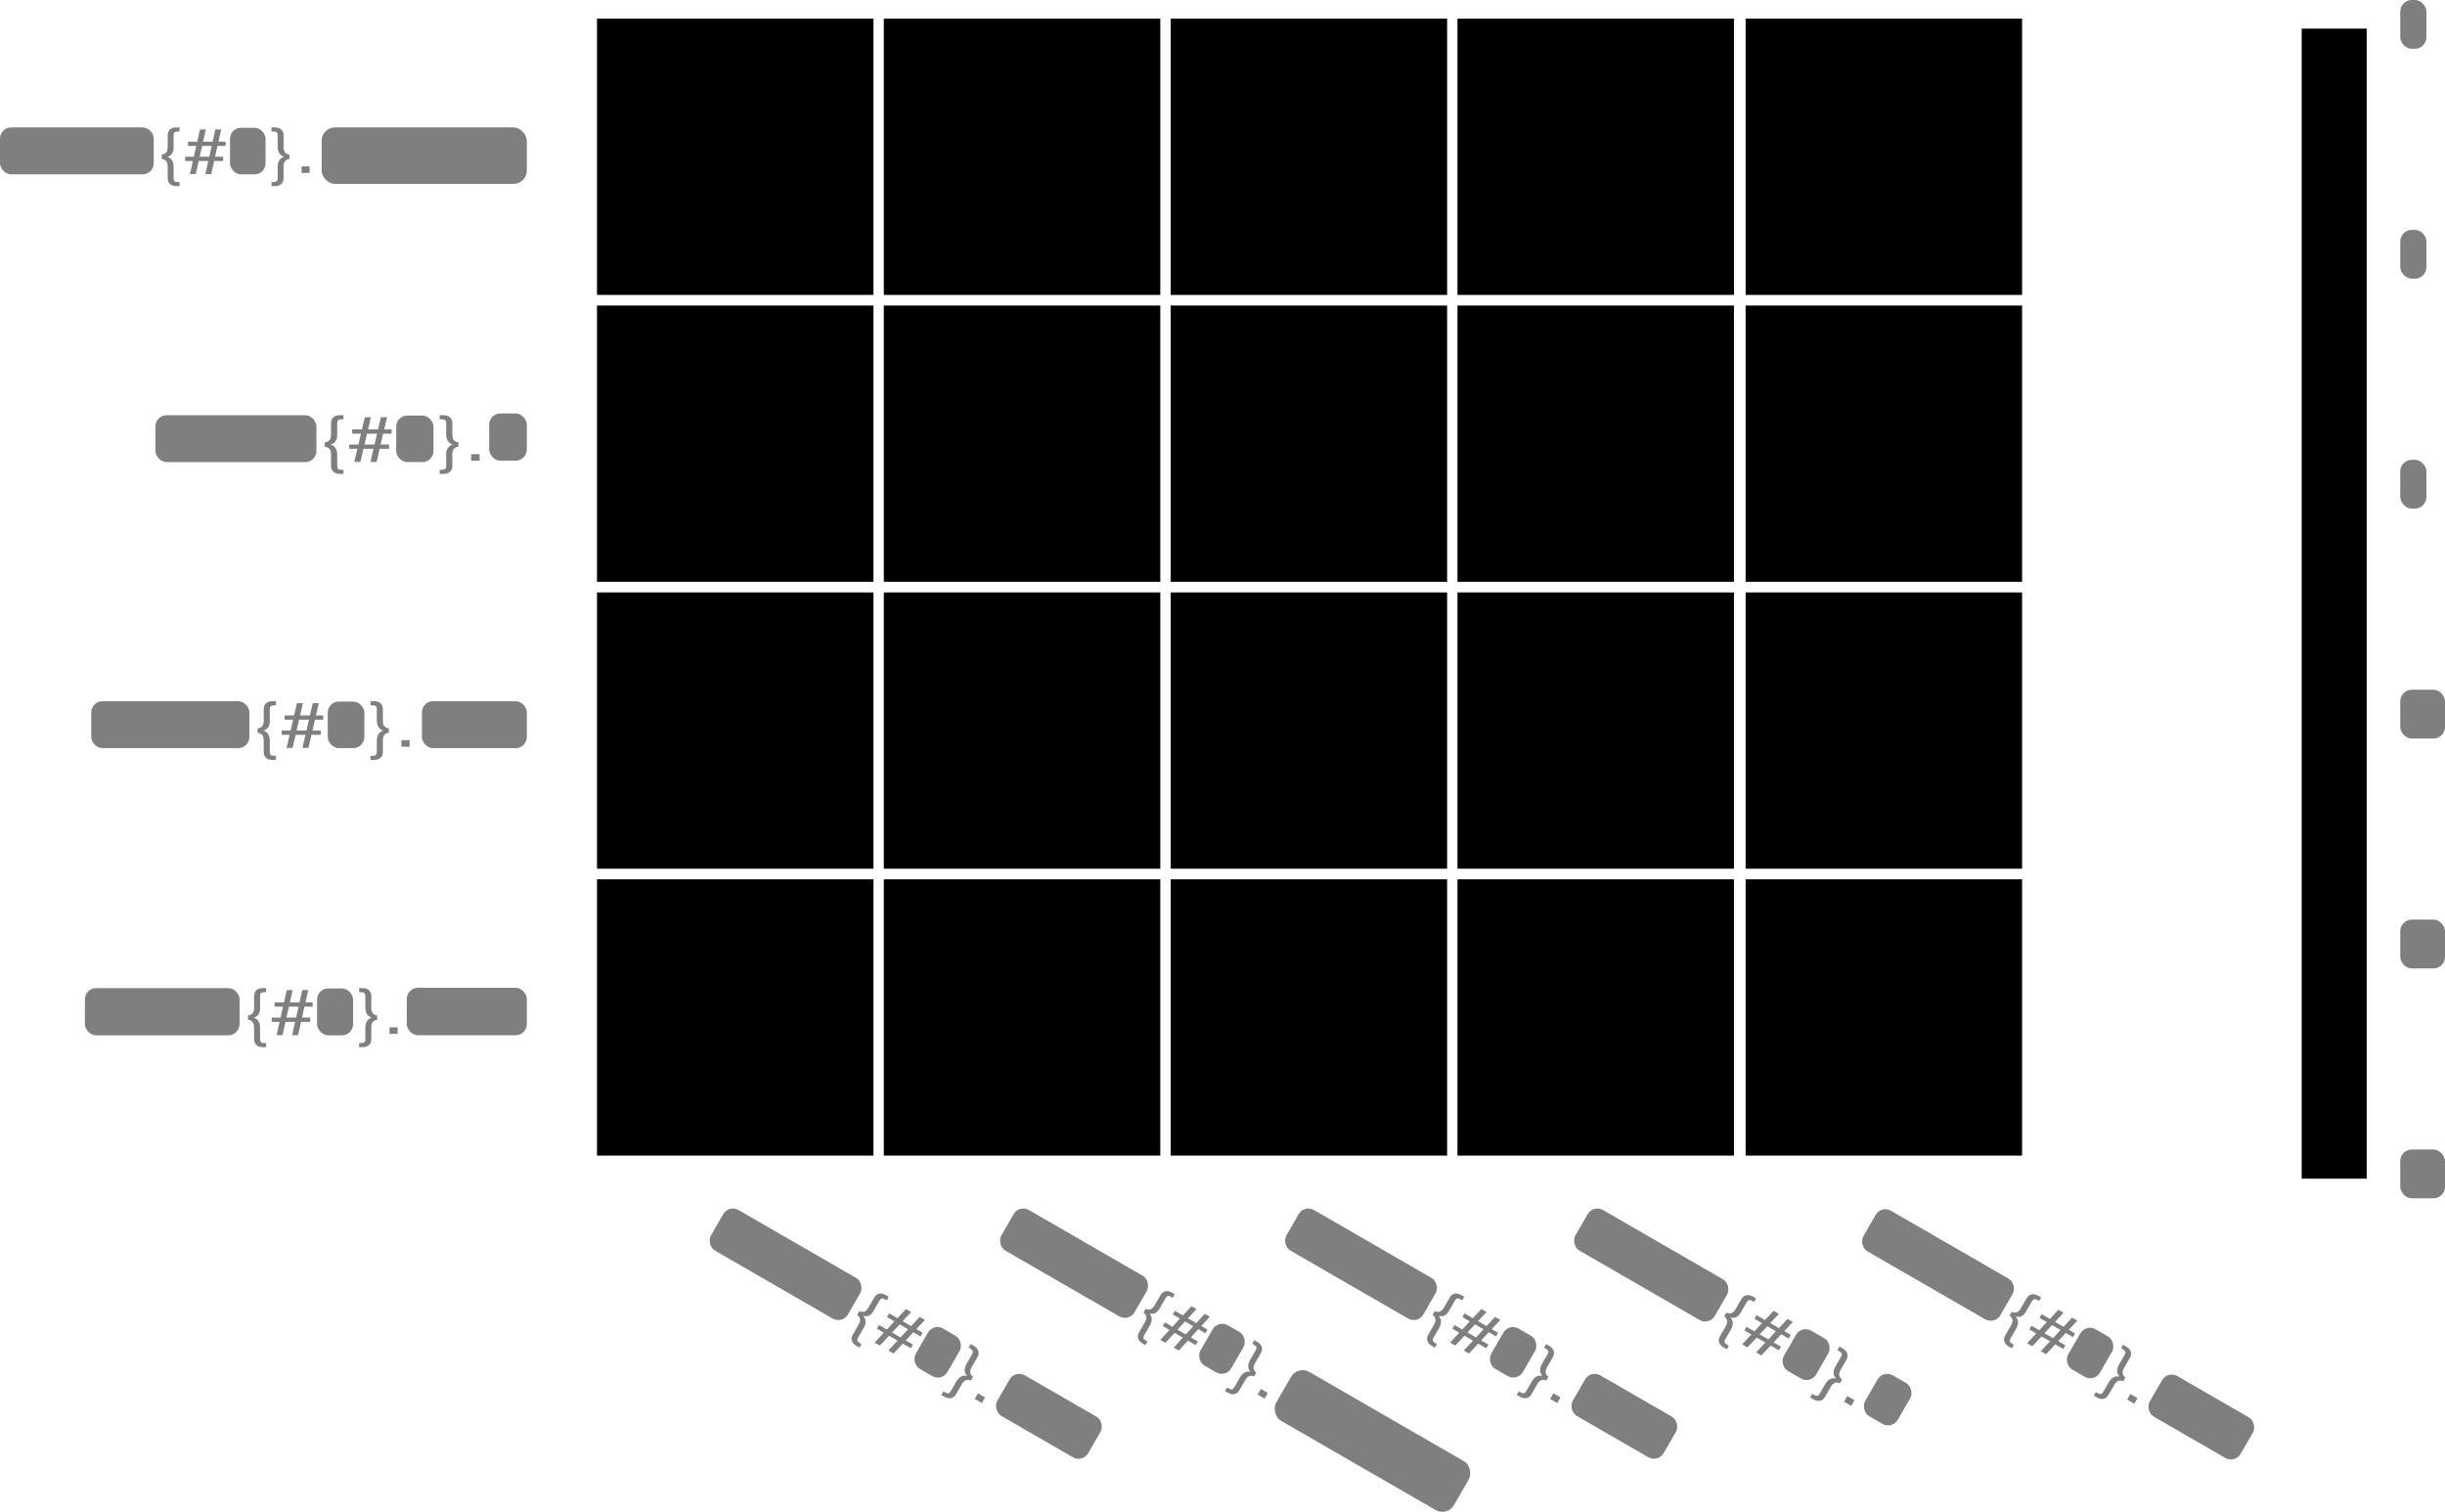 <?xml version="1.0" encoding="UTF-8" standalone="no"?>
<!-- Created with Inkscape (http://www.inkscape.org/) -->

<svg
   width="1617.23mm"
   height="1000mm"
   viewBox="0 0 1617.23 1000"
   version="1.1"
   id="svg383"
   xml:space="preserve"
   xmlns:xlink="http://www.w3.org/1999/xlink"
   xmlns="http://www.w3.org/2000/svg"
   xmlns:svg="http://www.w3.org/2000/svg"><defs
   id="defs380"><linearGradient
     xlink:href="#linearGradient1247201"
     id="linearGradient898680"
     gradientUnits="userSpaceOnUse"
     gradientTransform="matrix(8.814,0,0,8.814,2794.356,-16075.518)"
     x1="-1434.762"
     y1="2054.967"
     x2="-1434.83"
     y2="2141.692" /><linearGradient
     id="linearGradient1247201"><stop
       style="stop-opacity:1;"
       class="Color2_Fill_2_Medium"
       offset="0"
       id="stop1247197" /><stop
       style="stop-opacity:1;"
       offset="0.243"
       class="Color3_Fill_2_Medium"
       id="stop1271821" /><stop
       style="stop-opacity:1;"
       offset="1"
       class="Color1_Fill_2_Medium"
       id="stop1247199" /></linearGradient><linearGradient
     xlink:href="#linearGradient1247201"
     id="linearGradient311043"
     gradientUnits="userSpaceOnUse"
     x1="-4749.545"
     y1="-618.912"
     x2="875.106"
     y2="-626.766" /><linearGradient
     xlink:href="#linearGradient1247201"
     id="linearGradient311119"
     gradientUnits="userSpaceOnUse"
     x1="-4749.545"
     y1="-618.912"
     x2="2630.098"
     y2="-629.212" /><linearGradient
     xlink:href="#linearGradient1247201"
     id="linearGradient311247"
     gradientUnits="userSpaceOnUse"
     x1="1165.456"
     y1="-523.706"
     x2="7364.809"
     y2="-563.786" /><linearGradient
     xlink:href="#linearGradient1247201"
     id="linearGradient311298"
     gradientUnits="userSpaceOnUse"
     x1="575.473"
     y1="-536.269"
     x2="7364.809"
     y2="-563.786" /><linearGradient
     xlink:href="#linearGradient1247201"
     id="linearGradient311349"
     gradientUnits="userSpaceOnUse"
     x1="317.001"
     y1="-600.9"
     x2="7364.809"
     y2="-563.786" /><linearGradient
     xlink:href="#linearGradient1247201"
     id="linearGradient311450"
     gradientUnits="userSpaceOnUse"
     x1="206.041"
     y1="-581.958"
     x2="7364.809"
     y2="-563.786" /><linearGradient
     xlink:href="#linearGradient1247201"
     id="linearGradient311452"
     gradientUnits="userSpaceOnUse"
     x1="-2.761"
     y1="-589.893"
     x2="7364.809"
     y2="-563.786" /><linearGradient
     xlink:href="#linearGradient1247201"
     id="linearGradient311454"
     gradientUnits="userSpaceOnUse"
     x1="573.902"
     y1="-562.533"
     x2="7364.809"
     y2="-563.786" /><linearGradient
     xlink:href="#linearGradient1247201"
     id="linearGradient311505"
     gradientUnits="userSpaceOnUse"
     x1="-261.051"
     y1="-571.09"
     x2="6023.384"
     y2="-578.751" /><linearGradient
     xlink:href="#linearGradient1247201"
     id="linearGradient311656"
     gradientUnits="userSpaceOnUse"
     x1="-1669.289"
     y1="-598.187"
     x2="7364.809"
     y2="-563.786" /><linearGradient
     xlink:href="#linearGradient1247201"
     id="linearGradient311707"
     gradientUnits="userSpaceOnUse"
     x1="-743.316"
     y1="-532.353"
     x2="7364.809"
     y2="-563.786" /><linearGradient
     xlink:href="#linearGradient1247201"
     id="linearGradient311758"
     gradientUnits="userSpaceOnUse"
     x1="-2137.751"
     y1="-568.989"
     x2="4525.116"
     y2="-608.518" /><linearGradient
     xlink:href="#linearGradient1247201"
     id="linearGradient311809"
     gradientUnits="userSpaceOnUse"
     x1="-1682.432"
     y1="-567.04"
     x2="4981.911"
     y2="-563.431" /><linearGradient
     xlink:href="#linearGradient1247201"
     id="linearGradient311885"
     gradientUnits="userSpaceOnUse"
     x1="-1169.109"
     y1="-541.512"
     x2="5346.239"
     y2="-538.284" /><linearGradient
     xlink:href="#linearGradient1247201"
     id="linearGradient311887"
     gradientUnits="userSpaceOnUse"
     x1="-853.36"
     y1="-528.186"
     x2="4802.645"
     y2="-551.938" /><linearGradient
     xlink:href="#linearGradient1247201"
     id="linearGradient314896"
     gradientUnits="userSpaceOnUse"
     x1="-6217.583"
     y1="-576.177"
     x2="4457.263"
     y2="-599.421" /><linearGradient
     xlink:href="#linearGradient1247201"
     id="linearGradient314972"
     gradientUnits="userSpaceOnUse"
     x1="-5223.506"
     y1="-629.214"
     x2="4868.172"
     y2="-612.965" /><linearGradient
     xlink:href="#linearGradient1247201"
     id="linearGradient160952"
     gradientUnits="userSpaceOnUse"
     x1="-6217.583"
     y1="-576.177"
     x2="4457.263"
     y2="-599.421" /><linearGradient
     xlink:href="#linearGradient1247201"
     id="linearGradient160954"
     gradientUnits="userSpaceOnUse"
     x1="-4749.545"
     y1="-618.912"
     x2="875.106"
     y2="-626.766" /><linearGradient
     xlink:href="#linearGradient1247201"
     id="linearGradient160956"
     gradientUnits="userSpaceOnUse"
     x1="-4749.545"
     y1="-618.912"
     x2="2630.098"
     y2="-629.212" /></defs>

<g
   id="layer1-3"
   transform="translate(11395.23,-2020)"
   style="display:inline"><rect
     style="font-variation-settings:normal;vector-effect:none;fill:url(#linearGradient898680);fill-opacity:1;fill-rule:evenodd;stroke:none;stroke-width:4.133;stroke-linecap:butt;stroke-linejoin:miter;stroke-miterlimit:10;stroke-dasharray:none;stroke-dashoffset:0;stroke-opacity:1;-inkscape-stroke:none;stop-color:#000000"
     id="rect1246754-0-5-8-4"
     width="42.989"
     height="760.673"
     x="-9872.791"
     y="2038.938"
     ry="0" /><g
     id="g315076"
     transform="translate(-11396,2020)"><path
       style="font-variation-settings:normal;fill:none;fill-opacity:1;fill-rule:evenodd;stroke-width:5.015;stroke-linecap:butt;stroke-linejoin:miter;stroke-miterlimit:10;stroke-dasharray:none;stroke-dashoffset:0;stroke-opacity:1;stop-color:#000000"
       d="M 1055.63,669.929 V 779.568"
       id="path1294971-18-5"
       class="Color6_Stroke_1_Foreground" /><path
       style="font-variation-settings:normal;fill:none;fill-opacity:1;fill-rule:evenodd;stroke-width:5.015;stroke-linecap:butt;stroke-linejoin:miter;stroke-miterlimit:10;stroke-dasharray:none;stroke-dashoffset:0;stroke-opacity:1;stop-color:#000000"
       d="M 1246.826,669.929 V 779.568"
       id="path1294971-18-5-6"
       class="Color0_Stroke_2_Medium " /><path
       style="font-variation-settings:normal;fill:none;fill-opacity:1;fill-rule:evenodd;stroke-width:5.015;stroke-linecap:butt;stroke-linejoin:miter;stroke-miterlimit:10;stroke-dasharray:none;stroke-dashoffset:0;stroke-opacity:1;stop-color:#000000"
       d="M 865.865,669.929 V 779.568"
       id="path1294971-1-3-5"
       class="Color0_Stroke_2_Medium " /><path
       style="font-variation-settings:normal;fill:none;fill-opacity:1;fill-rule:evenodd;stroke-width:5.015;stroke-linecap:butt;stroke-linejoin:miter;stroke-miterlimit:10;stroke-dasharray:none;stroke-dashoffset:0;stroke-opacity:1;stop-color:#000000"
       d="m 676.102,669.929 v 109.639"
       id="path1294971-5-7-6"
       class="Color0_Stroke_2_Medium " /><path
       style="font-variation-settings:normal;fill:none;fill-opacity:1;fill-rule:evenodd;stroke-width:5.015;stroke-linecap:butt;stroke-linejoin:miter;stroke-miterlimit:10;stroke-dasharray:none;stroke-dashoffset:0;stroke-opacity:1;stop-color:#000000"
       d="M 486.337,669.929 V 779.568"
       id="path1294971-50-0-3"
       class="Color0_Stroke_2_Medium " /><path
       style="font-variation-settings:normal;fill:none;fill-opacity:1;fill-rule:evenodd;stroke-width:5.015;stroke-linecap:butt;stroke-linejoin:miter;stroke-miterlimit:10;stroke-dasharray:none;stroke-dashoffset:0;stroke-opacity:1;stop-color:#000000"
       d="m 378.169,102.815 h 122.325"
       id="path1294971-4"
       class="Color0_Stroke_2_Medium " /><path
       style="font-variation-settings:normal;fill:none;fill-opacity:1;fill-rule:evenodd;stroke-width:5.015;stroke-linecap:butt;stroke-linejoin:miter;stroke-miterlimit:10;stroke-dasharray:none;stroke-dashoffset:0;stroke-opacity:1;stop-color:#000000"
       d="m 378.169,292.579 h 122.325"
       id="path1294971-1-37"
       class="Color0_Stroke_2_Medium  Color6_Stroke_1_Foreground" /><path
       style="font-variation-settings:normal;fill:none;fill-opacity:1;fill-rule:evenodd;stroke-width:5.015;stroke-linecap:butt;stroke-linejoin:miter;stroke-miterlimit:10;stroke-dasharray:none;stroke-dashoffset:0;stroke-opacity:1;stop-color:#000000"
       d="m 378.169,482.342 h 122.325"
       id="path1294971-5-4"
       class=" Color0_Stroke_2_Medium" /><path
       style="font-variation-settings:normal;fill:none;fill-opacity:1;fill-rule:evenodd;stroke-width:5.015;stroke-linecap:butt;stroke-linejoin:miter;stroke-miterlimit:10;stroke-dasharray:none;stroke-dashoffset:0;stroke-opacity:1;stop-color:#000000"
       d="m 378.169,672.107 h 122.325"
       id="path1294971-50-4"
       class="Color0_Stroke_2_Medium " /></g><g
     id="g315065"
     transform="translate(-11396,2020)"><rect
       style="font-variation-settings:normal;opacity:1;vector-effect:none;fill:url(#linearGradient311505);fill-opacity:1;fill-rule:evenodd;stroke:none;stroke-width:4.178;stroke-linecap:butt;stroke-linejoin:miter;stroke-miterlimit:10;stroke-dasharray:none;stroke-dashoffset:0;stroke-opacity:1;-inkscape-stroke:none;stop-color:#000000;stop-opacity:1"
       id="rect1246754-8"
       width="182.87"
       height="182.738"
       x="395.648"
       y="202.094"
       ry="0" /><rect
       style="font-variation-settings:normal;opacity:1;vector-effect:none;fill:url(#linearGradient311656);fill-opacity:1;fill-rule:evenodd;stroke:none;stroke-width:4.178;stroke-linecap:butt;stroke-linejoin:miter;stroke-miterlimit:10;stroke-dasharray:none;stroke-dashoffset:0;stroke-opacity:1;-inkscape-stroke:none;stop-color:#000000;stop-opacity:1"
       id="rect1246754-2-6"
       width="182.87"
       height="182.738"
       x="395.648"
       y="391.858"
       ry="0"
       class="Color3_Fill_2_Medium" /><rect
       style="font-variation-settings:normal;opacity:1;vector-effect:none;fill:url(#linearGradient311758);fill-opacity:1;fill-rule:evenodd;stroke:none;stroke-width:4.178;stroke-linecap:butt;stroke-linejoin:miter;stroke-miterlimit:10;stroke-dasharray:none;stroke-dashoffset:0;stroke-opacity:1;-inkscape-stroke:none;stop-color:#000000;stop-opacity:1"
       id="rect1246754-06-1"
       width="182.87"
       height="182.738"
       x="395.648"
       y="581.622"
       ry="0" /><rect
       style="font-variation-settings:normal;opacity:1;vector-effect:none;fill:url(#linearGradient311298);fill-opacity:1;fill-rule:evenodd;stroke:none;stroke-width:4.178;stroke-linecap:butt;stroke-linejoin:miter;stroke-miterlimit:10;stroke-dasharray:none;stroke-dashoffset:0;stroke-opacity:1;-inkscape-stroke:none;stop-color:#000000;stop-opacity:1"
       id="rect1246754-0-4"
       width="182.87"
       height="182.738"
       x="395.648"
       y="12.33"
       ry="0"
       class="Color2_Fill_2_Medium" /><path
       id="rect1246754-6-2"
       style="font-variation-settings:normal;opacity:1;vector-effect:none;fill:url(#linearGradient160952);fill-opacity:1;fill-rule:evenodd;stroke:none;stroke-width:4.178;stroke-linecap:butt;stroke-linejoin:miter;stroke-miterlimit:10;stroke-dasharray:none;stroke-dashoffset:0;stroke-opacity:1;-inkscape-stroke:none;stop-color:#000000;stop-opacity:1"
       d="M 585.37,202.094 H 768.24 V 384.832 H 585.37 Z" /><rect
       style="font-variation-settings:normal;opacity:1;vector-effect:none;fill:url(#linearGradient311809);fill-opacity:1;fill-rule:evenodd;stroke:none;stroke-width:4.178;stroke-linecap:butt;stroke-linejoin:miter;stroke-miterlimit:10;stroke-dasharray:none;stroke-dashoffset:0;stroke-opacity:1;-inkscape-stroke:none;stop-color:#000000;stop-opacity:1"
       id="rect1246754-2-7-1"
       width="182.87"
       height="182.738"
       x="585.37"
       y="391.858"
       ry="0" /><path
       id="rect1246754-06-5-3"
       style="font-variation-settings:normal;opacity:1;vector-effect:none;fill:url(#linearGradient314896);fill-opacity:1;fill-rule:evenodd;stroke:none;stroke-width:4.178;stroke-linecap:butt;stroke-linejoin:miter;stroke-miterlimit:10;stroke-dasharray:none;stroke-dashoffset:0;stroke-opacity:1;-inkscape-stroke:none;stop-color:#000000;stop-opacity:1"
       d="M 585.37,581.622 H 768.24 V 764.36 H 585.37 Z" /><rect
       style="font-variation-settings:normal;opacity:1;vector-effect:none;fill:url(#linearGradient160954);fill-opacity:1;fill-rule:evenodd;stroke:none;stroke-width:4.178;stroke-linecap:butt;stroke-linejoin:miter;stroke-miterlimit:10;stroke-dasharray:none;stroke-dashoffset:0;stroke-opacity:1;-inkscape-stroke:none;stop-color:#000000;stop-opacity:1"
       id="rect1246754-0-1-1"
       width="182.87"
       height="182.738"
       x="585.37"
       y="12.33"
       ry="0"
       class="Color1_Fill_2_Medium" /><rect
       style="font-variation-settings:normal;opacity:1;vector-effect:none;fill:url(#linearGradient311885);fill-opacity:1;fill-rule:evenodd;stroke:none;stroke-width:4.178;stroke-linecap:butt;stroke-linejoin:miter;stroke-miterlimit:10;stroke-dasharray:none;stroke-dashoffset:0;stroke-opacity:1;-inkscape-stroke:none;stop-color:#000000;stop-opacity:1"
       id="rect1246754-5-5"
       width="182.87"
       height="182.738"
       x="775.089"
       y="202.094"
       ry="0" /><rect
       style="font-variation-settings:normal;opacity:1;vector-effect:none;fill:url(#linearGradient160956);fill-opacity:1;fill-rule:evenodd;stroke:none;stroke-width:4.178;stroke-linecap:butt;stroke-linejoin:miter;stroke-miterlimit:10;stroke-dasharray:none;stroke-dashoffset:0;stroke-opacity:1;-inkscape-stroke:none;stop-color:#000000;stop-opacity:1"
       id="rect1246754-2-0-5"
       width="182.87"
       height="182.738"
       x="775.089"
       y="391.858"
       ry="0" /><rect
       style="font-variation-settings:normal;opacity:1;vector-effect:none;fill:url(#linearGradient311452);fill-opacity:1;fill-rule:evenodd;stroke:none;stroke-width:4.178;stroke-linecap:butt;stroke-linejoin:miter;stroke-miterlimit:10;stroke-dasharray:none;stroke-dashoffset:0;stroke-opacity:1;-inkscape-stroke:none;stop-color:#000000;stop-opacity:1"
       id="rect1246754-06-8-0"
       width="182.87"
       height="182.738"
       x="775.089"
       y="581.622"
       ry="0" /><rect
       style="font-variation-settings:normal;opacity:1;vector-effect:none;fill:url(#linearGradient311349);fill-opacity:1;fill-rule:evenodd;stroke:none;stroke-width:4.178;stroke-linecap:butt;stroke-linejoin:miter;stroke-miterlimit:10;stroke-dasharray:none;stroke-dashoffset:0;stroke-opacity:1;-inkscape-stroke:none;stop-color:#000000;stop-opacity:1"
       id="rect1246754-0-9-2"
       width="182.87"
       height="182.738"
       x="775.089"
       y="12.33"
       ry="0" /><rect
       style="font-variation-settings:normal;opacity:1;vector-effect:none;fill:url(#linearGradient311450);fill-opacity:1;fill-rule:evenodd;stroke-linecap:butt;stroke-linejoin:miter;stroke-miterlimit:10;stroke-dasharray:none;stroke-dashoffset:0;stroke-opacity:1;-inkscape-stroke:none;stop-color:#000000;stop-opacity:1"
       id="rect1246754-4-1"
       width="182.87"
       height="182.738"
       x="964.809"
       y="202.094"
       ry="0"
       class="Line_4_Bold  Color6_Stroke_2_Medium" /><rect
       style="font-variation-settings:normal;opacity:1;vector-effect:none;fill:url(#linearGradient311043);fill-opacity:1;fill-rule:evenodd;stroke-linecap:butt;stroke-linejoin:miter;stroke-miterlimit:10;stroke-dasharray:none;stroke-dashoffset:0;stroke-opacity:1;-inkscape-stroke:none;stop-color:#000000;stop-opacity:1"
       id="rect1246754-2-8-6"
       width="182.87"
       height="182.738"
       x="964.809"
       y="391.858"
       ry="0"
       class="Color1_Fill_2_Medium" /><rect
       style="font-variation-settings:normal;opacity:1;vector-effect:none;fill:url(#linearGradient311247);fill-opacity:1;fill-rule:evenodd;stroke:none;stroke-width:4.178;stroke-linecap:butt;stroke-linejoin:miter;stroke-miterlimit:10;stroke-dasharray:none;stroke-dashoffset:0;stroke-opacity:1;-inkscape-stroke:none;stop-color:#000000;stop-opacity:1"
       id="rect1246754-06-84-5"
       width="182.87"
       height="182.738"
       x="964.809"
       y="581.622"
       ry="0"
       class="Color2_Fill_2_Medium" /><rect
       style="font-variation-settings:normal;opacity:1;vector-effect:none;fill:url(#linearGradient311887);fill-opacity:1;fill-rule:evenodd;stroke:none;stroke-width:4.178;stroke-linecap:butt;stroke-linejoin:miter;stroke-miterlimit:10;stroke-dasharray:none;stroke-dashoffset:0;stroke-opacity:1;-inkscape-stroke:none;stop-color:#000000;stop-opacity:1"
       id="rect1246754-0-5-7"
       width="182.87"
       height="182.738"
       x="964.809"
       y="12.33"
       ry="0" /><rect
       style="font-variation-settings:normal;opacity:1;vector-effect:none;fill:url(#linearGradient314972);fill-opacity:1;fill-rule:evenodd;stroke:none;stroke-width:4.178;stroke-linecap:butt;stroke-linejoin:miter;stroke-miterlimit:10;stroke-dasharray:none;stroke-dashoffset:0;stroke-opacity:1;-inkscape-stroke:none;stop-color:#000000;stop-opacity:1"
       id="rect1246754-4-1-6"
       width="182.87"
       height="182.738"
       x="1155.393"
       y="202.091"
       ry="0" /><rect
       style="font-variation-settings:normal;opacity:1;vector-effect:none;fill:url(#linearGradient311119);fill-opacity:1;fill-rule:evenodd;stroke:none;stroke-width:4.178;stroke-linecap:butt;stroke-linejoin:miter;stroke-miterlimit:10;stroke-dasharray:none;stroke-dashoffset:0;stroke-opacity:1;-inkscape-stroke:none;stop-color:#000000;stop-opacity:1"
       id="rect1246754-2-8-6-7"
       width="182.87"
       height="182.738"
       x="1155.393"
       y="391.856"
       ry="0" /><rect
       style="font-variation-settings:normal;opacity:1;vector-effect:none;fill:url(#linearGradient311454);fill-opacity:1;fill-rule:evenodd;stroke:none;stroke-width:4.178;stroke-linecap:butt;stroke-linejoin:miter;stroke-miterlimit:10;stroke-dasharray:none;stroke-dashoffset:0;stroke-opacity:1;-inkscape-stroke:none;stop-color:#000000;stop-opacity:1"
       id="rect1246754-06-84-5-9"
       width="182.87"
       height="182.738"
       x="1155.393"
       y="581.62"
       ry="0" /><rect
       style="font-variation-settings:normal;opacity:1;vector-effect:none;fill:url(#linearGradient311707);fill-opacity:1;fill-rule:evenodd;stroke:none;stroke-width:4.178;stroke-linecap:butt;stroke-linejoin:miter;stroke-miterlimit:10;stroke-dasharray:none;stroke-dashoffset:0;stroke-opacity:1;-inkscape-stroke:none;stop-color:#000000;stop-opacity:1"
       id="rect1246754-0-5-7-2"
       width="182.87"
       height="182.738"
       x="1155.393"
       y="12.33"
       ry="0"
       class="Color3_Fill_2_Medium" /></g><g
     id="g315043"
     transform="translate(-11396,2020)"><rect
       style="font-variation-settings:normal;opacity:0.5;vector-effect:none;fill-opacity:1;fill-rule:evenodd;stroke:none;stroke-width:1.169;stroke-linecap:butt;stroke-linejoin:round;stroke-miterlimit:10;stroke-dasharray:none;stroke-dashoffset:0;stroke-opacity:1;-inkscape-stroke:none;stop-color:#000000"
       id="rect954-5-5-2-6-3-4-11-1-6-8-1-3-0-1-7-5"
       width="17.324"
       height="32.278"
       x="1588.401"
       y="-5.9197639e-05"
       ry="7.652"
       class="Color0_Fill_2_Medium" /><rect
       style="font-variation-settings:normal;opacity:0.5;vector-effect:none;fill-opacity:1;fill-rule:evenodd;stroke:none;stroke-width:1.169;stroke-linecap:butt;stroke-linejoin:round;stroke-miterlimit:10;stroke-dasharray:none;stroke-dashoffset:0;stroke-opacity:1;-inkscape-stroke:none;stop-color:#000000"
       id="rect954-5-5-2-6-3-4-11-1-6-8-1-3-0-1-8-5"
       width="17.324"
       height="32.278"
       x="1588.401"
       y="152.066"
       ry="7.652"
       class="Color0_Fill_2_Medium" /><rect
       style="font-variation-settings:normal;opacity:0.5;vector-effect:none;fill-opacity:1;fill-rule:evenodd;stroke:none;stroke-width:1.169;stroke-linecap:butt;stroke-linejoin:round;stroke-miterlimit:10;stroke-dasharray:none;stroke-dashoffset:0;stroke-opacity:1;-inkscape-stroke:none;stop-color:#000000"
       id="rect954-5-5-2-6-3-4-11-1-6-8-1-3-0-1-66-5"
       width="17.324"
       height="32.278"
       x="1588.401"
       y="304.133"
       ry="7.652"
       class="Color0_Fill_2_Medium" /><rect
       style="font-variation-settings:normal;opacity:0.5;vector-effect:none;fill-opacity:1;fill-rule:evenodd;stroke:none;stroke-width:1.528;stroke-linecap:butt;stroke-linejoin:round;stroke-miterlimit:10;stroke-dasharray:none;stroke-dashoffset:0;stroke-opacity:1;-inkscape-stroke:none;stop-color:#000000"
       id="rect954-5-5-2-6-3-4-11-1-6-8-1-3-0-1-85-2"
       width="29.599"
       height="32.278"
       x="1588.401"
       y="456.202"
       ry="7.652"
       class="Color0_Fill_2_Medium" /><rect
       style="font-variation-settings:normal;opacity:0.5;vector-effect:none;fill-opacity:1;fill-rule:evenodd;stroke:none;stroke-width:1.528;stroke-linecap:butt;stroke-linejoin:round;stroke-miterlimit:10;stroke-dasharray:none;stroke-dashoffset:0;stroke-opacity:1;-inkscape-stroke:none;stop-color:#000000"
       id="rect954-5-5-2-6-3-4-11-1-6-8-1-3-0-1-85-3-1"
       width="29.599"
       height="32.278"
       x="1588.401"
       y="608.268"
       ry="7.652"
       class="Color0_Fill_2_Medium" /><rect
       style="font-variation-settings:normal;opacity:0.5;vector-effect:none;fill-opacity:1;fill-rule:evenodd;stroke:none;stroke-width:1.528;stroke-linecap:butt;stroke-linejoin:round;stroke-miterlimit:10;stroke-dasharray:none;stroke-dashoffset:0;stroke-opacity:1;-inkscape-stroke:none;stop-color:#000000"
       id="rect954-5-5-2-6-3-4-11-1-6-8-1-3-0-1-85-4-3"
       width="29.599"
       height="32.278"
       x="1588.401"
       y="760.334"
       ry="7.652"
       class="Color0_Fill_2_Medium" /><rect
       style="font-variation-settings:normal;opacity:0.5;vector-effect:none;fill-opacity:1;fill-rule:evenodd;stroke:none;stroke-width:5.82;stroke-linecap:butt;stroke-linejoin:round;stroke-miterlimit:10;stroke-dasharray:none;stroke-dashoffset:0;stroke-opacity:1;-inkscape-stroke:none;stop-color:#000000"
       id="rect954-5-5-2-6-3-4-11-1-6-96-7-97"
       width="135.734"
       height="37.344"
       x="213.501"
       y="84.284"
       ry="8.853"
       class="Color0_Fill_2_Medium" /><rect
       style="font-variation-settings:normal;opacity:0.5;vector-effect:none;fill-opacity:1;fill-rule:evenodd;stroke:none;stroke-width:5.82;stroke-linecap:butt;stroke-linejoin:round;stroke-miterlimit:10;stroke-dasharray:none;stroke-dashoffset:0;stroke-opacity:1;-inkscape-stroke:none;stop-color:#000000"
       id="rect954-5-5-2-6-3-4-11-1-6-70-6-8"
       width="23.535"
       height="30.784"
       x="152.887"
       y="84.532"
       ry="7.298"
       class="Color0_Fill_2_Medium" /><path
       d="m 119.563,84.284 h -2.333 c -3.501,0 -5.631,2.104 -5.53,5.446 v 6.85 c 0.1,3.673 -1.014,5.241 -3.956,5.695 v 2.847 c 2.942,0.451 4.007,2.021 3.956,5.694 v 6.85 c -0.1,3.342 2.029,5.406 5.53,5.447 h 2.333 v -2.682 h -0.762 c -2.537,0 -3.197,-0.614 -3.197,-2.765 v -7.47 c -0.1,-3.425 -1.47,-5.653 -4.159,-6.519 2.942,-0.863 4.159,-2.765 4.159,-6.479 v -7.469 c 0,-2.146 0.662,-2.724 3.197,-2.764 h 0.762 z"
       id="path1180074-7-7"
       style="font-size:17.333px;font-family:Helvetica;font-variation-settings:normal;white-space:pre;opacity:0.5;vector-effect:none;fill-opacity:1;stroke:none;stroke-width:5.82;stroke-linecap:butt;stroke-linejoin:round;stroke-miterlimit:10;stroke-dasharray:none;stroke-dashoffset:0;stroke-opacity:1;-inkscape-stroke:none;stop-color:#000000"
       class="Color0_Fill_2_Medium" /><path
       d="m 147.106,85.604 h -3.906 l -1.776,8.088 h -6.339 l 1.825,-8.088 h -3.854 l -1.827,8.088 h -6.137 v 2.806 h 5.477 l -1.572,7.18 h -5.782 v 2.805 h 5.122 l -1.927,8.707 h 3.855 l 1.979,-8.707 h 6.289 l -1.927,8.707 h 3.855 l 1.978,-8.707 h 5.935 v -2.805 h -5.326 l 1.573,-7.18 h 5.376 v -2.806 h -4.716 z m -6.341,10.895 -1.573,7.18 h -6.34 l 1.624,-7.18 z"
       id="path1180076-8-3"
       style="font-size:17.333px;font-family:Helvetica;font-variation-settings:normal;white-space:pre;opacity:0.5;vector-effect:none;fill-opacity:1;stroke:none;stroke-width:5.82;stroke-linecap:butt;stroke-linejoin:round;stroke-miterlimit:10;stroke-dasharray:none;stroke-dashoffset:0;stroke-opacity:1;-inkscape-stroke:none;stop-color:#000000"
       class="Color0_Fill_2_Medium" /><path
       d="m 180.38,123.115 h 2.384 c 3.551,0 5.681,-2.105 5.58,-5.447 v -6.85 c -0.1,-3.673 1.014,-5.241 3.854,-5.694 v -2.847 c -2.841,-0.451 -3.906,-2.022 -3.854,-5.695 v -6.85 c 0.1,-3.342 -2.029,-5.406 -5.58,-5.446 h -2.384 v 2.682 h 0.812 c 2.537,0 3.247,0.614 3.247,2.764 v 7.469 c 0.1,3.424 1.471,5.653 4.159,6.519 -2.688,0.827 -4.108,3.054 -4.159,6.479 v 7.47 c 0,2.146 -0.652,2.724 -3.247,2.765 h -0.812 z"
       id="path1180080-9-5"
       style="font-size:17.333px;font-family:Helvetica;font-variation-settings:normal;white-space:pre;opacity:0.5;vector-effect:none;fill-opacity:1;stroke:none;stroke-width:5.82;stroke-linecap:butt;stroke-linejoin:round;stroke-miterlimit:10;stroke-dasharray:none;stroke-dashoffset:0;stroke-opacity:1;-inkscape-stroke:none;stop-color:#000000"
       class="Color0_Fill_2_Medium" /><path
       d="m 205.538,110.074 h -5.275 v 4.291 h 5.275 z"
       id="path1180082-7-42"
       style="font-size:17.333px;font-family:Helvetica;font-variation-settings:normal;white-space:pre;opacity:0.5;vector-effect:none;fill-opacity:1;stroke:none;stroke-width:5.82;stroke-linecap:butt;stroke-linejoin:round;stroke-miterlimit:10;stroke-dasharray:none;stroke-dashoffset:0;stroke-opacity:1;-inkscape-stroke:none;stop-color:#000000"
       class="Color0_Fill_2_Medium" /><rect
       style="font-variation-settings:normal;opacity:0.5;vector-effect:none;fill-opacity:1;fill-rule:evenodd;stroke:none;stroke-width:5.82;stroke-linecap:butt;stroke-linejoin:round;stroke-miterlimit:10;stroke-dasharray:none;stroke-dashoffset:0;stroke-opacity:1;-inkscape-stroke:none;stop-color:#000000"
       id="rect954-5-5-2-6-3-4-11-1-6-99-3-4-3"
       width="101.699"
       height="31.031"
       x="0.77"
       y="84.284"
       ry="7.356"
       class="Color0_Fill_2_Medium" /><rect
       style="font-variation-settings:normal;opacity:0.5;vector-effect:none;fill-opacity:1;fill-rule:evenodd;stroke:none;stroke-width:5.82;stroke-linecap:butt;stroke-linejoin:round;stroke-miterlimit:10;stroke-dasharray:none;stroke-dashoffset:0;stroke-opacity:1;-inkscape-stroke:none;stop-color:#000000"
       id="rect954-5-5-2-6-3-4-11-1-6-96-7-9-6"
       width="135.734"
       height="37.344"
       x="1195.567"
       y="352.462"
       ry="8.853"
       transform="rotate(30)"
       class="Color0_Fill_2_Medium" /><rect
       style="font-variation-settings:normal;opacity:0.5;vector-effect:none;fill-opacity:1;fill-rule:evenodd;stroke:none;stroke-width:5.82;stroke-linecap:butt;stroke-linejoin:round;stroke-miterlimit:10;stroke-dasharray:none;stroke-dashoffset:0;stroke-opacity:1;-inkscape-stroke:none;stop-color:#000000"
       id="rect954-5-5-2-6-3-4-11-1-6-70-6-5-5"
       width="23.535"
       height="30.784"
       x="1134.953"
       y="352.711"
       ry="7.298"
       transform="rotate(30)"
       class="Color0_Fill_2_Medium" /><path
       d="m 777.807,856.056 -2.021,-1.167 c -3.031,-1.75 -5.928,-0.993 -7.511,1.952 l -3.424,5.932 c -1.763,3.224 -3.499,4.032 -6.274,2.954 l -1.424,2.466 c 2.322,1.862 2.459,3.754 0.582,6.91 l -3.425,5.932 c -1.759,2.844 -0.943,5.696 2.065,7.482 l 2.02,1.167 1.341,-2.323 -0.662,-0.379 c -2.197,-1.268 -2.46,-2.13 -1.385,-3.993 l 3.735,-6.469 c 1.639,-3.009 1.553,-5.631 -0.341,-7.725 2.979,0.724 4.985,-0.315 6.841,-3.531 l 3.734,-6.469 c 1.074,-1.859 1.931,-2.03 4.151,-0.796 l 0.652,0.379 z"
       id="path1180074-7-0-7"
       style="font-size:17.333px;font-family:Helvetica;font-variation-settings:normal;white-space:pre;opacity:0.5;vector-effect:none;fill-opacity:1;stroke:none;stroke-width:5.82;stroke-linecap:butt;stroke-linejoin:round;stroke-miterlimit:10;stroke-dasharray:none;stroke-dashoffset:0;stroke-opacity:1;-inkscape-stroke:none;stop-color:#000000"
       class="Color0_Fill_2_Medium" /><path
       d="m 801,870.97 -3.382,-1.953 -5.583,6.117 -5.49,-3.17 5.626,-6.092 -3.338,-1.927 -5.626,6.092 -5.316,-3.069 -1.402,2.43 4.743,2.739 -4.951,5.432 -5.008,-2.891 -1.402,2.43 4.435,2.561 -6.022,6.577 3.338,1.927 6.067,-6.551 5.447,3.145 -6.023,6.577 3.338,1.927 6.066,-6.552 5.141,2.967 1.402,-2.43 -4.612,-2.663 4.952,-5.432 4.656,2.688 1.403,-2.43 -4.085,-2.358 z m -10.939,6.264 -4.952,5.432 -5.49,-3.17 4.996,-5.407 z"
       id="path1180076-8-5-2"
       style="font-size:17.333px;font-family:Helvetica;font-variation-settings:normal;white-space:pre;opacity:0.5;vector-effect:none;fill-opacity:1;stroke:none;stroke-width:5.82;stroke-linecap:butt;stroke-linejoin:round;stroke-miterlimit:10;stroke-dasharray:none;stroke-dashoffset:0;stroke-opacity:1;-inkscape-stroke:none;stop-color:#000000"
       class="Color0_Fill_2_Medium" /><path
       d="m 811.06,920.092 2.065,1.192 c 3.075,1.775 5.972,1.018 7.556,-1.928 l 3.425,-5.932 c 1.762,-3.224 3.498,-4.032 6.186,-3.004 l 1.423,-2.466 c -2.234,-1.812 -2.372,-3.704 -0.491,-6.86 l 3.424,-5.932 c 1.76,-2.844 0.943,-5.697 -2.108,-7.506 l -2.065,-1.192 -1.341,2.323 0.702,0.405 c 2.196,1.268 2.505,2.155 1.429,4.018 l -3.734,6.469 c -1.639,3.008 -1.554,5.631 0.341,7.725 -2.742,-0.628 -5.085,0.59 -6.841,3.531 l -3.734,6.469 c -1.073,1.858 -1.931,2.031 -4.195,0.771 l -0.702,-0.405 z"
       id="path1180080-9-2-8"
       style="font-size:17.333px;font-family:Helvetica;font-variation-settings:normal;white-space:pre;opacity:0.5;vector-effect:none;fill-opacity:1;stroke:none;stroke-width:5.82;stroke-linecap:butt;stroke-linejoin:round;stroke-miterlimit:10;stroke-dasharray:none;stroke-dashoffset:0;stroke-opacity:1;-inkscape-stroke:none;stop-color:#000000"
       class="Color0_Fill_2_Medium" /><path
       d="m 839.369,921.378 -4.569,-2.638 -2.145,3.716 4.569,2.638 z"
       id="path1180082-7-4-4"
       style="font-size:17.333px;font-family:Helvetica;font-variation-settings:normal;white-space:pre;opacity:0.5;vector-effect:none;fill-opacity:1;stroke:none;stroke-width:5.82;stroke-linecap:butt;stroke-linejoin:round;stroke-miterlimit:10;stroke-dasharray:none;stroke-dashoffset:0;stroke-opacity:1;-inkscape-stroke:none;stop-color:#000000"
       class="Color0_Fill_2_Medium" /><rect
       style="font-variation-settings:normal;opacity:0.5;vector-effect:none;fill-opacity:1;fill-rule:evenodd;stroke:none;stroke-width:5.82;stroke-linecap:butt;stroke-linejoin:round;stroke-miterlimit:10;stroke-dasharray:none;stroke-dashoffset:0;stroke-opacity:1;-inkscape-stroke:none;stop-color:#000000"
       id="rect954-5-5-2-6-3-4-11-1-6-99-3-4-9-9"
       width="101.699"
       height="31.031"
       x="982.836"
       y="352.462"
       ry="7.356"
       transform="rotate(30)"
       class="Color0_Fill_2_Medium" /><rect
       style="opacity:0.5;fill-opacity:1;fill-rule:evenodd;stroke:none;stroke-width:2.89;stroke-linejoin:round;stroke-miterlimit:10;stroke-dasharray:none;stroke-opacity:1;stop-color:#000000"
       id="rect954-5-5-2-6-3-4-11-1-8-7-7-8"
       width="24.906"
       height="31.238"
       x="324.329"
       y="273.469"
       ry="7.405"
       class="Color6_Fill_1_Foreground" /><rect
       style="opacity:0.5;fill-opacity:1;fill-rule:evenodd;stroke:none;stroke-width:5.955;stroke-linejoin:round;stroke-miterlimit:10;stroke-dasharray:none;stroke-opacity:1;stop-color:#000000"
       id="rect954-5-5-2-6-3-4-11-1-8-71-0-9"
       width="106.473"
       height="31.031"
       x="103.584"
       y="274.626"
       ry="7.356"
       class="Color6_Fill_1_Foreground" /><rect
       style="opacity:0.5;fill-opacity:1;fill-rule:evenodd;stroke:none;stroke-width:2.853;stroke-linejoin:round;stroke-miterlimit:10;stroke-dasharray:none;stroke-opacity:1;stop-color:#000000"
       id="rect954-5-5-2-6-3-4-11-1-8-5-8-4"
       width="24.64"
       height="30.784"
       x="262.843"
       y="274.872"
       ry="7.298"
       class="Color6_Fill_1_Foreground" /><path
       d="m 317.963,300.417 h -5.523 v 4.291 h 5.523 z"
       id="path1180224-2-3"
       style="font-size:17.333px;font-family:Helvetica;font-variation-settings:normal;white-space:pre;opacity:0.5;vector-effect:none;fill-opacity:1;stroke:none;stroke-width:2.853;stroke-linecap:butt;stroke-linejoin:round;stroke-miterlimit:10;stroke-dasharray:none;stroke-dashoffset:0;stroke-opacity:1;-inkscape-stroke:none;stop-color:#000000"
       class="Color6_Fill_1_Foreground" /><path
       d="m 227.953,274.627 h -2.443 c -3.664,0 -5.895,2.104 -5.788,5.447 v 6.85 c 0.1,3.672 -1.062,5.24 -4.142,5.694 v 2.847 c 3.08,0.451 4.196,2.022 4.142,5.694 v 6.85 c -0.1,3.343 2.124,5.405 5.788,5.447 h 2.443 v -2.682 h -0.792 c -2.655,0 -3.346,-0.614 -3.346,-2.765 v -7.468 c -0.1,-3.425 -1.54,-5.654 -4.354,-6.521 3.08,-0.862 4.354,-2.765 4.354,-6.478 v -7.469 c 0,-2.147 0.692,-2.724 3.346,-2.765 h 0.792 z"
       id="path1180216-1-7"
       style="font-size:17.333px;font-family:Helvetica;font-variation-settings:normal;white-space:pre;opacity:0.5;vector-effect:none;fill-opacity:1;stroke:none;stroke-width:2.853;stroke-linecap:butt;stroke-linejoin:round;stroke-miterlimit:10;stroke-dasharray:none;stroke-dashoffset:0;stroke-opacity:1;-inkscape-stroke:none;stop-color:#000000"
       class="Color6_Fill_1_Foreground" /><path
       d="m 256.788,275.947 h -4.088 l -1.86,8.088 h -6.637 l 1.911,-8.088 h -4.035 l -1.913,8.088 h -6.424 v 2.806 h 5.734 l -1.646,7.179 h -6.053 v 2.807 h 5.362 l -2.017,8.706 h 4.036 l 2.07,-8.706 h 6.586 l -2.019,8.706 h 4.037 l 2.07,-8.706 h 6.214 v -2.807 h -5.576 l 1.646,-7.179 h 5.629 v -2.806 h -4.939 z m -6.637,10.894 -1.648,7.179 h -6.637 l 1.699,-7.179 z"
       id="path1180218-9-1"
       style="font-size:17.333px;font-family:Helvetica;font-variation-settings:normal;white-space:pre;opacity:0.5;vector-effect:none;fill-opacity:1;stroke:none;stroke-width:2.853;stroke-linecap:butt;stroke-linejoin:round;stroke-miterlimit:10;stroke-dasharray:none;stroke-dashoffset:0;stroke-opacity:1;-inkscape-stroke:none;stop-color:#000000"
       class="Color6_Fill_1_Foreground" /><path
       d="m 291.624,313.457 h 2.495 c 3.718,0 5.948,-2.104 5.843,-5.447 v -6.85 c -0.1,-3.672 1.061,-5.24 4.035,-5.694 v -2.847 c -2.974,-0.452 -4.089,-2.022 -4.035,-5.694 v -6.85 c 0.1,-3.343 -2.124,-5.406 -5.843,-5.447 h -2.495 v 2.682 h 0.853 c 2.655,0 3.398,0.614 3.398,2.765 v 7.469 c 0.1,3.424 1.541,5.654 4.355,6.52 -2.814,0.827 -4.301,3.054 -4.355,6.479 v 7.468 c 0,2.146 -0.692,2.724 -3.398,2.765 h -0.853 z"
       id="path1180222-3-13"
       style="font-size:17.333px;font-family:Helvetica;font-variation-settings:normal;white-space:pre;opacity:0.5;vector-effect:none;fill-opacity:1;stroke:none;stroke-width:2.853;stroke-linecap:butt;stroke-linejoin:round;stroke-miterlimit:10;stroke-dasharray:none;stroke-dashoffset:0;stroke-opacity:1;-inkscape-stroke:none;stop-color:#000000"
       class="Color6_Fill_1_Foreground" /><rect
       style="opacity:0.5;fill-opacity:1;fill-rule:evenodd;stroke:none;stroke-width:2.89;stroke-linejoin:round;stroke-miterlimit:10;stroke-dasharray:none;stroke-opacity:1;stop-color:#000000"
       id="rect954-5-5-2-6-3-4-11-1-8-7-7-6-3"
       width="24.906"
       height="31.238"
       x="1532.414"
       y="161.454"
       ry="7.405"
       transform="rotate(30)"
       class="Color6_Fill_1_Foreground" /><rect
       style="opacity:0.5;fill-opacity:1;fill-rule:evenodd;stroke:none;stroke-width:5.955;stroke-linejoin:round;stroke-miterlimit:10;stroke-dasharray:none;stroke-opacity:1;stop-color:#000000"
       id="rect954-5-5-2-6-3-4-11-1-8-71-1-6"
       width="106.473"
       height="31.031"
       x="1311.67"
       y="162.611"
       ry="7.356"
       transform="rotate(30)"
       class="Color6_Fill_1_Foreground" /><rect
       style="opacity:0.5;fill-opacity:1;fill-rule:evenodd;stroke:none;stroke-width:2.853;stroke-linejoin:round;stroke-miterlimit:10;stroke-dasharray:none;stroke-opacity:1;stop-color:#000000"
       id="rect954-5-5-2-6-3-4-11-1-8-5-8-8-1"
       width="24.64"
       height="30.784"
       x="1470.928"
       y="162.857"
       ry="7.298"
       transform="rotate(30)"
       class="Color6_Fill_1_Foreground" /><path
       d="m 1227.395,926.185 -4.782,-2.761 -2.145,3.716 4.782,2.761 z"
       id="path1180224-2-4-9"
       style="font-size:17.333px;font-family:Helvetica;font-variation-settings:normal;white-space:pre;opacity:0.5;vector-effect:none;fill-opacity:1;stroke:none;stroke-width:2.853;stroke-linecap:butt;stroke-linejoin:round;stroke-miterlimit:10;stroke-dasharray:none;stroke-dashoffset:0;stroke-opacity:1;-inkscape-stroke:none;stop-color:#000000"
       class="Color6_Fill_1_Foreground" /><path
       d="m 1162.34,858.845 -2.116,-1.222 c -3.174,-1.832 -6.157,-1.125 -7.736,1.823 l -3.425,5.933 c -1.762,3.223 -3.54,4.007 -6.434,2.861 l -1.423,2.466 c 2.441,1.931 2.622,3.849 0.742,7.003 l -3.425,5.932 c -1.76,2.844 -0.863,5.743 2.289,7.612 l 2.116,1.222 1.341,-2.323 -0.682,-0.396 c -2.3,-1.328 -2.591,-2.204 -1.515,-4.068 l 3.734,-6.468 c 1.639,-3.009 1.494,-5.666 -0.511,-7.824 3.098,0.793 5.152,-0.217 7.01,-3.433 l 3.734,-6.469 c 1.073,-1.859 1.96,-2.014 4.28,-0.721 l 0.682,0.396 z"
       id="path1180216-1-1-5"
       style="font-size:17.333px;font-family:Helvetica;font-variation-settings:normal;white-space:pre;opacity:0.5;vector-effect:none;fill-opacity:1;stroke:none;stroke-width:2.853;stroke-linecap:butt;stroke-linejoin:round;stroke-miterlimit:10;stroke-dasharray:none;stroke-dashoffset:0;stroke-opacity:1;-inkscape-stroke:none;stop-color:#000000"
       class="Color6_Fill_1_Foreground" /><path
       d="m 1186.651,874.406 -3.541,-2.044 -5.654,6.075 -5.748,-3.319 5.699,-6.049 -3.494,-2.018 -5.7,6.048 -5.565,-3.212 -1.403,2.43 4.967,2.867 -5.015,5.395 -5.243,-3.027 -1.403,2.431 4.644,2.681 -6.1,6.531 3.495,2.018 6.146,-6.505 5.703,3.293 -6.101,6.53 3.495,2.018 6.146,-6.505 5.381,3.107 1.403,-2.431 -4.828,-2.788 5.015,-5.395 4.875,2.814 1.403,-2.43 -4.277,-2.469 z m -11.195,6.115 -5.016,5.394 -5.748,-3.319 5.061,-5.368 z"
       id="path1180218-9-9-0"
       style="font-size:17.333px;font-family:Helvetica;font-variation-settings:normal;white-space:pre;opacity:0.5;vector-effect:none;fill-opacity:1;stroke:none;stroke-width:2.853;stroke-linecap:butt;stroke-linejoin:round;stroke-miterlimit:10;stroke-dasharray:none;stroke-dashoffset:0;stroke-opacity:1;-inkscape-stroke:none;stop-color:#000000"
       class="Color6_Fill_1_Foreground" /><path
       d="m 1198.065,924.308 2.161,1.248 c 3.22,1.859 6.203,1.152 7.783,-1.796 l 3.424,-5.932 c 1.762,-3.223 3.54,-4.007 6.342,-2.914 l 1.424,-2.466 c -2.35,-1.878 -2.531,-3.796 -0.652,-6.949 l 3.425,-5.933 c 1.759,-2.844 0.863,-5.744 -2.336,-7.638 l -2.162,-1.248 -1.341,2.323 0.742,0.426 c 2.299,1.327 2.636,2.231 1.561,4.093 l -3.735,6.469 c -1.638,3.008 -1.492,5.666 0.511,7.824 -2.85,-0.691 -5.252,0.493 -7.011,3.433 l -3.734,6.468 c -1.072,1.858 -1.96,2.014 -4.325,0.696 l -0.742,-0.426 z"
       id="path1180222-3-1-9"
       style="font-size:17.333px;font-family:Helvetica;font-variation-settings:normal;white-space:pre;opacity:0.5;vector-effect:none;fill-opacity:1;stroke:none;stroke-width:2.853;stroke-linecap:butt;stroke-linejoin:round;stroke-miterlimit:10;stroke-dasharray:none;stroke-dashoffset:0;stroke-opacity:1;-inkscape-stroke:none;stop-color:#000000"
       class="Color6_Fill_1_Foreground" /><rect
       style="opacity:0.5;fill-opacity:1;fill-rule:evenodd;stroke:none;stroke-width:5.902;stroke-linejoin:round;stroke-miterlimit:10;stroke-dasharray:none;stroke-opacity:1;stop-color:#000000"
       id="rect954-5-5-2-6-3-4-11-1-6-7-7-5"
       width="104.592"
       height="31.031"
       x="61.125"
       y="463.812"
       ry="7.356"
       class="Color0_Fill_2_Medium" /><rect
       style="font-variation-settings:normal;opacity:0.5;vector-effect:none;fill-opacity:1;fill-rule:evenodd;stroke:none;stroke-width:5.902;stroke-linecap:butt;stroke-linejoin:round;stroke-miterlimit:10;stroke-dasharray:none;stroke-dashoffset:0;stroke-opacity:1;-inkscape-stroke:none;stop-color:#000000"
       id="rect954-5-5-2-6-3-4-11-1-6-5-7-6"
       width="24.205"
       height="30.783"
       x="217.569"
       y="464.059"
       ry="7.297"
       class="Color0_Fill_2_Medium" /><rect
       style="opacity:0.5;fill-opacity:1;fill-rule:evenodd;stroke:none;stroke-width:4.807;stroke-linejoin:round;stroke-miterlimit:10;stroke-dasharray:none;stroke-opacity:1;stop-color:#000000"
       id="rect954-5-5-2-6-3-4-11-1-6-1-2-9"
       width="69.38"
       height="31.031"
       x="279.855"
       y="463.812"
       ry="7.356"
       class="Color0_Fill_2_Medium" /><path
       d="m 183.296,463.811 h -2.399 c -3.6,0 -5.79,2.104 -5.687,5.447 v 6.851 c 0.1,3.672 -1.043,5.239 -4.068,5.694 v 2.847 c 3.025,0.451 4.121,2.022 4.068,5.695 v 6.85 c -0.1,3.342 2.087,5.405 5.687,5.447 h 2.399 v -2.683 h -0.782 c -2.609,0 -3.287,-0.614 -3.287,-2.764 v -7.47 c -0.1,-3.424 -1.512,-5.654 -4.277,-6.52 3.025,-0.862 4.277,-2.764 4.277,-6.479 v -7.468 c 0,-2.146 0.682,-2.724 3.287,-2.765 h 0.782 z"
       id="path1180318-3-79"
       style="font-size:17.333px;font-family:Helvetica;font-variation-settings:normal;white-space:pre;opacity:0.5;vector-effect:none;fill-opacity:1;stroke:none;stroke-width:5.902;stroke-linecap:butt;stroke-linejoin:round;stroke-miterlimit:10;stroke-dasharray:none;stroke-dashoffset:0;stroke-opacity:1;-inkscape-stroke:none;stop-color:#000000"
       class="Color0_Fill_2_Medium" /><path
       d="m 211.622,465.132 h -4.016 l -1.827,8.088 h -6.521 l 1.879,-8.088 h -3.965 l -1.879,8.088 h -6.311 v 2.805 h 5.633 l -1.618,7.18 h -5.947 v 2.806 h 5.27 l -1.982,8.706 h 3.964 l 2.035,-8.706 h 6.468 l -1.982,8.706 h 3.964 l 2.034,-8.706 h 6.104 v -2.806 h -5.478 l 1.618,-7.18 h 5.529 V 473.22 h -4.851 z m -6.521,10.894 -1.618,7.18 h -6.521 l 1.67,-7.18 z"
       id="path1180320-4-7"
       style="font-size:17.333px;font-family:Helvetica;font-variation-settings:normal;white-space:pre;opacity:0.5;vector-effect:none;fill-opacity:1;stroke:none;stroke-width:5.902;stroke-linecap:butt;stroke-linejoin:round;stroke-miterlimit:10;stroke-dasharray:none;stroke-dashoffset:0;stroke-opacity:1;-inkscape-stroke:none;stop-color:#000000"
       class="Color0_Fill_2_Medium" /><path
       d="m 245.843,502.642 h 2.452 c 3.651,0 5.843,-2.105 5.738,-5.447 v -6.85 c -0.1,-3.673 1.043,-5.241 3.965,-5.695 v -2.847 c -2.922,-0.451 -4.017,-2.022 -3.965,-5.694 v -6.851 c 0.1,-3.343 -2.087,-5.405 -5.738,-5.447 h -2.452 v 2.682 h 0.833 c 2.608,0 3.339,0.614 3.339,2.765 v 7.468 c 0.1,3.425 1.513,5.654 4.277,6.521 -2.764,0.827 -4.226,3.054 -4.277,6.478 v 7.47 c 0,2.146 -0.672,2.723 -3.339,2.764 h -0.833 z"
       id="path1180324-2-6"
       style="font-size:17.333px;font-family:Helvetica;font-variation-settings:normal;white-space:pre;opacity:0.5;vector-effect:none;fill-opacity:1;stroke:none;stroke-width:5.902;stroke-linecap:butt;stroke-linejoin:round;stroke-miterlimit:10;stroke-dasharray:none;stroke-dashoffset:0;stroke-opacity:1;-inkscape-stroke:none;stop-color:#000000"
       class="Color0_Fill_2_Medium" /><path
       d="m 271.718,489.603 h -5.425 v 4.291 h 5.425 z"
       id="path1180326-4-6"
       style="font-size:17.333px;font-family:Helvetica;font-variation-settings:normal;white-space:pre;opacity:0.5;vector-effect:none;fill-opacity:1;stroke:none;stroke-width:5.902;stroke-linecap:butt;stroke-linejoin:round;stroke-miterlimit:10;stroke-dasharray:none;stroke-dashoffset:0;stroke-opacity:1;-inkscape-stroke:none;stop-color:#000000"
       class="Color0_Fill_2_Medium" /><rect
       style="opacity:0.5;fill-opacity:1;fill-rule:evenodd;stroke:none;stroke-width:5.902;stroke-linejoin:round;stroke-miterlimit:10;stroke-dasharray:none;stroke-opacity:1;stop-color:#000000"
       id="rect954-5-5-2-6-3-4-11-1-6-7-7-7-0"
       width="104.592"
       height="31.031"
       x="1146.118"
       y="258.191"
       ry="7.356"
       transform="rotate(30)"
       class="Color0_Fill_2_Medium" /><rect
       style="font-variation-settings:normal;opacity:0.5;vector-effect:none;fill-opacity:1;fill-rule:evenodd;stroke:none;stroke-width:5.902;stroke-linecap:butt;stroke-linejoin:round;stroke-miterlimit:10;stroke-dasharray:none;stroke-dashoffset:0;stroke-opacity:1;-inkscape-stroke:none;stop-color:#000000"
       id="rect954-5-5-2-6-3-4-11-1-6-5-7-0-5"
       width="24.205"
       height="30.783"
       x="1302.563"
       y="258.44"
       ry="7.297"
       transform="rotate(30)"
       class="Color0_Fill_2_Medium" /><rect
       style="opacity:0.5;fill-opacity:1;fill-rule:evenodd;stroke:none;stroke-width:4.807;stroke-linejoin:round;stroke-miterlimit:10;stroke-dasharray:none;stroke-opacity:1;stop-color:#000000"
       id="rect954-5-5-2-6-3-4-11-1-6-1-2-8-0"
       width="69.38"
       height="31.031"
       x="1364.849"
       y="258.191"
       ry="7.356"
       transform="rotate(30)"
       class="Color0_Fill_2_Medium" /><path
       d="m 969.277,857.746 -2.077,-1.2 c -3.118,-1.8 -6.067,-1.073 -7.649,1.874 l -3.425,5.933 c -1.762,3.222 -3.523,4.016 -6.37,2.897 l -1.424,2.466 c 2.394,1.904 2.559,3.812 0.672,6.967 l -3.425,5.933 c -1.759,2.843 -0.893,5.724 2.202,7.56 l 2.078,1.199 1.341,-2.323 -0.682,-0.392 c -2.259,-1.304 -2.54,-2.175 -1.464,-4.037 l 3.735,-6.469 c 1.638,-3.008 1.517,-5.653 -0.441,-7.785 3.05,0.766 5.086,-0.255 6.944,-3.472 l 3.734,-6.468 c 1.072,-1.858 1.952,-2.018 4.229,-0.751 l 0.682,0.392 z"
       id="path1180318-3-7-9"
       style="font-size:17.333px;font-family:Helvetica;font-variation-settings:normal;white-space:pre;opacity:0.5;vector-effect:none;fill-opacity:1;stroke:none;stroke-width:5.902;stroke-linecap:butt;stroke-linejoin:round;stroke-miterlimit:10;stroke-dasharray:none;stroke-dashoffset:0;stroke-opacity:1;-inkscape-stroke:none;stop-color:#000000"
       class="Color0_Fill_2_Medium" /><path
       d="m 993.148,873.053 -3.479,-2.008 -5.625,6.092 -5.647,-3.26 5.67,-6.066 -3.433,-1.982 -5.671,6.066 -5.465,-3.156 -1.403,2.429 4.879,2.817 -4.991,5.41 -5.149,-2.973 -1.403,2.43 4.563,2.635 -6.069,6.549 3.432,1.982 6.115,-6.522 5.603,3.234 -6.07,6.549 3.433,1.982 6.115,-6.522 5.286,3.052 1.403,-2.43 -4.744,-2.739 4.991,-5.41 4.788,2.765 1.403,-2.43 -4.202,-2.426 z m -11.095,6.173 -4.99,5.41 -5.647,-3.26 5.035,-5.384 z"
       id="path1180320-4-3-5"
       style="font-size:17.333px;font-family:Helvetica;font-variation-settings:normal;white-space:pre;opacity:0.5;vector-effect:none;fill-opacity:1;stroke:none;stroke-width:5.902;stroke-linecap:butt;stroke-linejoin:round;stroke-miterlimit:10;stroke-dasharray:none;stroke-dashoffset:0;stroke-opacity:1;-inkscape-stroke:none;stop-color:#000000"
       class="Color0_Fill_2_Medium" /><path
       d="m 1004.029,922.648 2.123,1.226 c 3.162,1.826 6.112,1.099 7.692,-1.848 l 3.425,-5.933 c 1.762,-3.224 3.524,-4.017 6.281,-2.95 l 1.424,-2.466 c -2.304,-1.852 -2.467,-3.76 -0.592,-6.913 l 3.425,-5.933 c 1.76,-2.844 0.893,-5.725 -2.246,-7.586 l -2.123,-1.226 -1.341,2.323 0.722,0.418 c 2.259,1.304 2.585,2.201 1.508,4.064 l -3.734,6.468 c -1.639,3.009 -1.517,5.653 0.441,7.786 -2.807,-0.666 -5.187,0.532 -6.944,3.471 l -3.734,6.469 c -1.073,1.858 -1.945,2.021 -4.274,0.724 l -0.722,-0.418 z"
       id="path1180324-2-2-89"
       style="font-size:17.333px;font-family:Helvetica;font-variation-settings:normal;white-space:pre;opacity:0.5;vector-effect:none;fill-opacity:1;stroke:none;stroke-width:5.902;stroke-linecap:butt;stroke-linejoin:round;stroke-miterlimit:10;stroke-dasharray:none;stroke-dashoffset:0;stroke-opacity:1;-inkscape-stroke:none;stop-color:#000000"
       class="Color0_Fill_2_Medium" /><path
       d="m 1032.956,924.292 -4.698,-2.712 -2.146,3.716 4.698,2.712 z"
       id="path1180326-4-8-2"
       style="font-size:17.333px;font-family:Helvetica;font-variation-settings:normal;white-space:pre;opacity:0.5;vector-effect:none;fill-opacity:1;stroke:none;stroke-width:5.902;stroke-linecap:butt;stroke-linejoin:round;stroke-miterlimit:10;stroke-dasharray:none;stroke-dashoffset:0;stroke-opacity:1;-inkscape-stroke:none;stop-color:#000000"
       class="Color0_Fill_2_Medium" /><path
       d="m 176.797,653.562 h -2.361 c -3.54,0 -5.694,2.117 -5.592,5.48 v 6.891 c 0.1,3.695 -1.026,5.273 -4.002,5.729 v 2.865 c 2.976,0.46 4.053,2.034 4.002,5.729 v 6.891 c -0.1,3.363 2.052,5.439 5.592,5.48 h 2.361 v -2.698 h -0.762 c -2.566,0 -3.233,-0.622 -3.233,-2.782 v -7.514 c -0.1,-3.446 -1.487,-5.688 -4.207,-6.559 2.976,-0.868 4.207,-2.783 4.207,-6.518 v -7.514 c 0,-2.159 0.662,-2.74 3.233,-2.782 h 0.762 z"
       id="path1180410-8-9-8-0-9"
       style="font-size:17.333px;font-family:Helvetica;font-variation-settings:normal;white-space:pre;opacity:0.5;vector-effect:none;fill-opacity:1;stroke:none;stroke-width:5.855;stroke-linecap:butt;stroke-linejoin:round;stroke-miterlimit:10;stroke-dasharray:none;stroke-dashoffset:0;stroke-opacity:1;-inkscape-stroke:none;stop-color:#000000"
       class="Color0_Fill_2_Medium" /><path
       d="m 204.655,654.89 h -3.951 l -1.795,8.137 h -6.413 l 1.847,-8.137 h -3.899 l -1.848,8.137 h -6.208 v 2.823 h 5.542 l -1.591,7.224 h -5.85 v 2.822 h 5.183 l -1.95,8.759 h 3.9 l 2.001,-8.759 h 6.361 l -1.949,8.759 h 3.899 l 2.001,-8.759 h 6.003 v -2.822 h -5.387 l 1.59,-7.224 h 5.439 v -2.823 h -4.771 z m -6.413,10.96 -1.591,7.224 h -6.413 l 1.642,-7.224 z"
       id="path1180412-7-3-9-1-3"
       style="font-size:17.333px;font-family:Helvetica;font-variation-settings:normal;white-space:pre;opacity:0.5;vector-effect:none;fill-opacity:1;stroke:none;stroke-width:5.855;stroke-linecap:butt;stroke-linejoin:round;stroke-miterlimit:10;stroke-dasharray:none;stroke-dashoffset:0;stroke-opacity:1;-inkscape-stroke:none;stop-color:#000000"
       class="Color0_Fill_2_Medium" /><path
       d="m 238.312,692.626 h 2.411 c 3.591,0 5.746,-2.117 5.644,-5.48 v -6.891 c -0.1,-3.696 1.025,-5.272 3.899,-5.729 v -2.865 c -2.874,-0.46 -3.951,-2.034 -3.899,-5.729 v -6.891 c 0.1,-3.363 -2.053,-5.439 -5.644,-5.48 h -2.411 v 2.698 h 0.823 c 2.565,0 3.284,0.622 3.284,2.782 v 7.514 c 0.1,3.445 1.488,5.687 4.207,6.559 -2.719,0.827 -4.155,3.071 -4.207,6.518 v 7.514 c 0,2.159 -0.662,2.74 -3.284,2.782 h -0.823 z"
       id="path1180416-5-5-6-4-6"
       style="font-size:17.333px;font-family:Helvetica;font-variation-settings:normal;white-space:pre;opacity:0.5;vector-effect:none;fill-opacity:1;stroke:none;stroke-width:5.855;stroke-linecap:butt;stroke-linejoin:round;stroke-miterlimit:10;stroke-dasharray:none;stroke-dashoffset:0;stroke-opacity:1;-inkscape-stroke:none;stop-color:#000000"
       class="Color0_Fill_2_Medium" /><path
       d="m 263.76,679.508 h -5.336 v 4.318 h 5.336 z"
       id="path1180418-4-0-9-8-4"
       style="font-size:17.333px;font-family:Helvetica;font-variation-settings:normal;white-space:pre;opacity:0.5;vector-effect:none;fill-opacity:1;stroke:none;stroke-width:5.855;stroke-linecap:butt;stroke-linejoin:round;stroke-miterlimit:10;stroke-dasharray:none;stroke-dashoffset:0;stroke-opacity:1;-inkscape-stroke:none;stop-color:#000000"
       class="Color0_Fill_2_Medium" /><rect
       style="font-variation-settings:normal;opacity:0.5;vector-effect:none;fill-opacity:1;fill-rule:evenodd;stroke:none;stroke-width:5.855;stroke-linecap:butt;stroke-linejoin:round;stroke-miterlimit:10;stroke-dasharray:none;stroke-dashoffset:0;stroke-opacity:1;-inkscape-stroke:none;stop-color:#000000"
       id="rect954-5-5-2-6-3-4-11-1-6-99-9-5-7-7-1"
       width="102.314"
       height="31.219"
       x="56.915"
       y="653.562"
       ry="7.401"
       class="Color0_Fill_2_Medium" /><rect
       style="font-variation-settings:normal;opacity:0.5;vector-effect:none;fill-opacity:1;fill-rule:evenodd;stroke:none;stroke-width:5.855;stroke-linecap:butt;stroke-linejoin:round;stroke-miterlimit:10;stroke-dasharray:none;stroke-dashoffset:0;stroke-opacity:1;-inkscape-stroke:none;stop-color:#000000"
       id="rect954-5-5-2-6-3-4-11-1-6-99-7-57-6-9-9-2-0"
       width="23.806"
       height="30.971"
       x="210.504"
       y="653.81"
       ry="7.342"
       class="Color0_Fill_2_Medium" /><rect
       style="font-variation-settings:normal;opacity:0.5;vector-effect:none;fill-opacity:1;fill-rule:evenodd;stroke:none;stroke-width:5.855;stroke-linecap:butt;stroke-linejoin:round;stroke-miterlimit:10;stroke-dasharray:none;stroke-dashoffset:0;stroke-opacity:1;-inkscape-stroke:none;stop-color:#000000"
       id="rect954-5-5-2-6-3-4-11-1-6-99-7-4-9-3-9-3-0"
       width="79.421"
       height="31.427"
       x="269.813"
       y="653.354"
       ry="7.45"
       class="Color0_Fill_2_Medium" /><rect
       style="opacity:0.5;fill-opacity:1;fill-rule:evenodd;stroke:none;stroke-width:5.902;stroke-linejoin:round;stroke-miterlimit:10;stroke-dasharray:none;stroke-opacity:1;stop-color:#000000"
       id="rect954-5-5-2-6-3-4-11-1-6-7-7-7-5-1"
       width="104.592"
       height="31.031"
       x="816.49"
       y="448.502"
       ry="7.356"
       transform="rotate(30)"
       class="Color0_Fill_2_Medium" /><rect
       style="font-variation-settings:normal;opacity:0.5;vector-effect:none;fill-opacity:1;fill-rule:evenodd;stroke:none;stroke-width:5.902;stroke-linecap:butt;stroke-linejoin:round;stroke-miterlimit:10;stroke-dasharray:none;stroke-dashoffset:0;stroke-opacity:1;-inkscape-stroke:none;stop-color:#000000"
       id="rect954-5-5-2-6-3-4-11-1-6-5-7-0-1-5"
       width="24.205"
       height="30.783"
       x="972.935"
       y="448.751"
       ry="7.297"
       transform="rotate(30)"
       class="Color0_Fill_2_Medium" /><rect
       style="opacity:0.5;fill-opacity:1;fill-rule:evenodd;stroke:none;stroke-width:4.807;stroke-linejoin:round;stroke-miterlimit:10;stroke-dasharray:none;stroke-opacity:1;stop-color:#000000"
       id="rect954-5-5-2-6-3-4-11-1-6-1-2-8-7-6"
       width="69.38"
       height="31.031"
       x="1035.22"
       y="448.502"
       ry="7.356"
       transform="rotate(30)"
       class="Color0_Fill_2_Medium" /><path
       d="m 588.654,857.746 -2.078,-1.2 c -3.117,-1.8 -6.066,-1.073 -7.648,1.874 l -3.425,5.933 c -1.762,3.222 -3.524,4.016 -6.371,2.897 l -1.423,2.466 c 2.394,1.904 2.559,3.812 0.672,6.967 l -3.425,5.933 c -1.759,2.843 -0.893,5.724 2.202,7.56 l 2.077,1.199 1.342,-2.323 -0.682,-0.392 c -2.26,-1.304 -2.54,-2.175 -1.464,-4.037 l 3.735,-6.469 c 1.638,-3.008 1.516,-5.653 -0.441,-7.785 3.051,0.766 5.087,-0.255 6.944,-3.472 l 3.734,-6.468 c 1.073,-1.858 1.953,-2.018 4.229,-0.751 l 0.682,0.392 z"
       id="path1180318-3-7-1-2"
       style="font-size:17.333px;font-family:Helvetica;font-variation-settings:normal;white-space:pre;opacity:0.5;vector-effect:none;fill-opacity:1;stroke:none;stroke-width:5.902;stroke-linecap:butt;stroke-linejoin:round;stroke-miterlimit:10;stroke-dasharray:none;stroke-dashoffset:0;stroke-opacity:1;-inkscape-stroke:none;stop-color:#000000"
       class="Color0_Fill_2_Medium" /><path
       d="m 612.525,873.053 -3.478,-2.008 -5.625,6.092 -5.647,-3.26 5.67,-6.066 -3.433,-1.982 -5.671,6.066 -5.466,-3.156 -1.402,2.429 4.879,2.817 -4.991,5.41 -5.151,-2.973 -1.403,2.43 4.564,2.635 -6.069,6.549 3.432,1.982 6.115,-6.522 5.602,3.234 -6.069,6.549 3.433,1.982 6.115,-6.522 5.286,3.052 1.403,-2.43 -4.744,-2.739 4.99,-5.41 4.789,2.765 1.403,-2.43 -4.202,-2.426 z m -11.094,6.173 -4.991,5.41 -5.647,-3.26 5.036,-5.384 z"
       id="path1180320-4-3-2-8"
       style="font-size:17.333px;font-family:Helvetica;font-variation-settings:normal;white-space:pre;opacity:0.5;vector-effect:none;fill-opacity:1;stroke:none;stroke-width:5.902;stroke-linecap:butt;stroke-linejoin:round;stroke-miterlimit:10;stroke-dasharray:none;stroke-dashoffset:0;stroke-opacity:1;-inkscape-stroke:none;stop-color:#000000"
       class="Color0_Fill_2_Medium" /><path
       d="m 623.406,922.648 2.123,1.226 c 3.163,1.826 6.112,1.099 7.693,-1.848 l 3.425,-5.933 c 1.762,-3.224 3.524,-4.017 6.281,-2.95 l 1.423,-2.466 c -2.304,-1.852 -2.467,-3.76 -0.582,-6.913 l 3.425,-5.933 c 1.76,-2.844 0.893,-5.725 -2.245,-7.586 l -2.123,-1.226 -1.341,2.323 0.722,0.418 c 2.259,1.304 2.584,2.201 1.509,4.064 l -3.734,6.468 c -1.639,3.009 -1.516,5.653 0.441,7.786 -2.808,-0.666 -5.187,0.532 -6.944,3.471 l -3.735,6.469 c -1.072,1.858 -1.945,2.021 -4.273,0.724 l -0.722,-0.418 z"
       id="path1180324-2-2-8-1"
       style="font-size:17.333px;font-family:Helvetica;font-variation-settings:normal;white-space:pre;opacity:0.5;vector-effect:none;fill-opacity:1;stroke:none;stroke-width:5.902;stroke-linecap:butt;stroke-linejoin:round;stroke-miterlimit:10;stroke-dasharray:none;stroke-dashoffset:0;stroke-opacity:1;-inkscape-stroke:none;stop-color:#000000"
       class="Color0_Fill_2_Medium" /><path
       d="m 652.334,924.292 -4.698,-2.712 -2.145,3.716 4.698,2.712 z"
       id="path1180326-4-8-4-1"
       style="font-size:17.333px;font-family:Helvetica;font-variation-settings:normal;white-space:pre;opacity:0.5;vector-effect:none;fill-opacity:1;stroke:none;stroke-width:5.902;stroke-linecap:butt;stroke-linejoin:round;stroke-miterlimit:10;stroke-dasharray:none;stroke-dashoffset:0;stroke-opacity:1;-inkscape-stroke:none;stop-color:#000000"
       class="Color0_Fill_2_Medium" /><rect
       style="opacity:0.5;fill-opacity:1;fill-rule:evenodd;stroke:none;stroke-width:5.902;stroke-linejoin:round;stroke-miterlimit:10;stroke-dasharray:none;stroke-opacity:1;stop-color:#000000"
       id="rect954-5-5-2-6-3-4-11-1-6-7-7-7-5-1-5"
       width="104.592"
       height="31.031"
       x="1476.875"
       y="67.773"
       ry="7.356"
       transform="rotate(30)"
       class="Color0_Fill_2_Medium" /><rect
       style="font-variation-settings:normal;opacity:0.5;vector-effect:none;fill-opacity:1;fill-rule:evenodd;stroke:none;stroke-width:5.902;stroke-linecap:butt;stroke-linejoin:round;stroke-miterlimit:10;stroke-dasharray:none;stroke-dashoffset:0;stroke-opacity:1;-inkscape-stroke:none;stop-color:#000000"
       id="rect954-5-5-2-6-3-4-11-1-6-5-7-0-1-5-2"
       width="24.205"
       height="30.783"
       x="1633.32"
       y="68.021"
       ry="7.297"
       transform="rotate(30)"
       class="Color0_Fill_2_Medium" /><rect
       style="opacity:0.5;fill-opacity:1;fill-rule:evenodd;stroke:none;stroke-width:4.807;stroke-linejoin:round;stroke-miterlimit:10;stroke-dasharray:none;stroke-opacity:1;stop-color:#000000"
       id="rect954-5-5-2-6-3-4-11-1-6-1-2-8-7-6-6"
       width="69.38"
       height="31.031"
       x="1695.605"
       y="67.773"
       ry="7.356"
       transform="rotate(30)"
       class="Color0_Fill_2_Medium" /><path
       d="m 1350.929,858.217 -2.078,-1.2 c -3.117,-1.8 -6.066,-1.073 -7.648,1.874 l -3.425,5.933 c -1.762,3.222 -3.524,4.016 -6.371,2.897 l -1.423,2.466 c 2.394,1.904 2.559,3.812 0.672,6.967 l -3.425,5.933 c -1.759,2.843 -0.893,5.724 2.202,7.56 l 2.077,1.199 1.342,-2.323 -0.682,-0.392 c -2.26,-1.304 -2.54,-2.175 -1.464,-4.037 l 3.735,-6.469 c 1.638,-3.008 1.516,-5.653 -0.441,-7.785 3.051,0.766 5.087,-0.255 6.944,-3.472 l 3.734,-6.468 c 1.073,-1.858 1.953,-2.018 4.229,-0.751 l 0.682,0.392 z"
       id="path1180318-3-7-1-2-3"
       style="font-size:17.333px;font-family:Helvetica;font-variation-settings:normal;white-space:pre;opacity:0.5;vector-effect:none;fill-opacity:1;stroke:none;stroke-width:5.902;stroke-linecap:butt;stroke-linejoin:round;stroke-miterlimit:10;stroke-dasharray:none;stroke-dashoffset:0;stroke-opacity:1;-inkscape-stroke:none;stop-color:#000000"
       class="Color0_Fill_2_Medium" /><path
       d="m 1374.8,873.523 -3.478,-2.008 -5.625,6.092 -5.647,-3.26 5.67,-6.066 -3.433,-1.982 -5.671,6.066 -5.466,-3.156 -1.402,2.429 4.879,2.817 -4.991,5.41 -5.151,-2.973 -1.403,2.43 4.564,2.635 -6.069,6.549 3.432,1.982 6.115,-6.522 5.602,3.234 -6.069,6.549 3.433,1.982 6.115,-6.522 5.286,3.052 1.403,-2.43 -4.744,-2.739 4.99,-5.41 4.789,2.765 1.403,-2.43 -4.202,-2.426 z m -11.094,6.173 -4.991,5.41 -5.647,-3.26 5.036,-5.384 z"
       id="path1180320-4-3-2-8-9"
       style="font-size:17.333px;font-family:Helvetica;font-variation-settings:normal;white-space:pre;opacity:0.5;vector-effect:none;fill-opacity:1;stroke:none;stroke-width:5.902;stroke-linecap:butt;stroke-linejoin:round;stroke-miterlimit:10;stroke-dasharray:none;stroke-dashoffset:0;stroke-opacity:1;-inkscape-stroke:none;stop-color:#000000"
       class="Color0_Fill_2_Medium" /><path
       d="m 1385.681,923.119 2.123,1.226 c 3.163,1.826 6.112,1.099 7.693,-1.848 l 3.425,-5.933 c 1.762,-3.224 3.524,-4.017 6.281,-2.95 l 1.423,-2.466 c -2.304,-1.852 -2.467,-3.76 -0.582,-6.913 l 3.425,-5.933 c 1.76,-2.844 0.893,-5.725 -2.245,-7.586 l -2.123,-1.226 -1.341,2.323 0.722,0.418 c 2.259,1.304 2.584,2.201 1.509,4.064 l -3.734,6.468 c -1.639,3.009 -1.516,5.653 0.441,7.786 -2.808,-0.666 -5.187,0.532 -6.944,3.471 l -3.735,6.469 c -1.072,1.858 -1.945,2.021 -4.273,0.724 l -0.722,-0.418 z"
       id="path1180324-2-2-8-1-1"
       style="font-size:17.333px;font-family:Helvetica;font-variation-settings:normal;white-space:pre;opacity:0.5;vector-effect:none;fill-opacity:1;stroke:none;stroke-width:5.902;stroke-linecap:butt;stroke-linejoin:round;stroke-miterlimit:10;stroke-dasharray:none;stroke-dashoffset:0;stroke-opacity:1;-inkscape-stroke:none;stop-color:#000000"
       class="Color0_Fill_2_Medium" /><path
       d="m 1414.609,924.763 -4.698,-2.712 -2.145,3.716 4.698,2.712 z"
       id="path1180326-4-8-4-1-1"
       style="font-size:17.333px;font-family:Helvetica;font-variation-settings:normal;white-space:pre;opacity:0.5;vector-effect:none;fill-opacity:1;stroke:none;stroke-width:5.902;stroke-linecap:butt;stroke-linejoin:round;stroke-miterlimit:10;stroke-dasharray:none;stroke-dashoffset:0;stroke-opacity:1;-inkscape-stroke:none;stop-color:#000000"
       class="Color0_Fill_2_Medium" /></g></g></svg>
